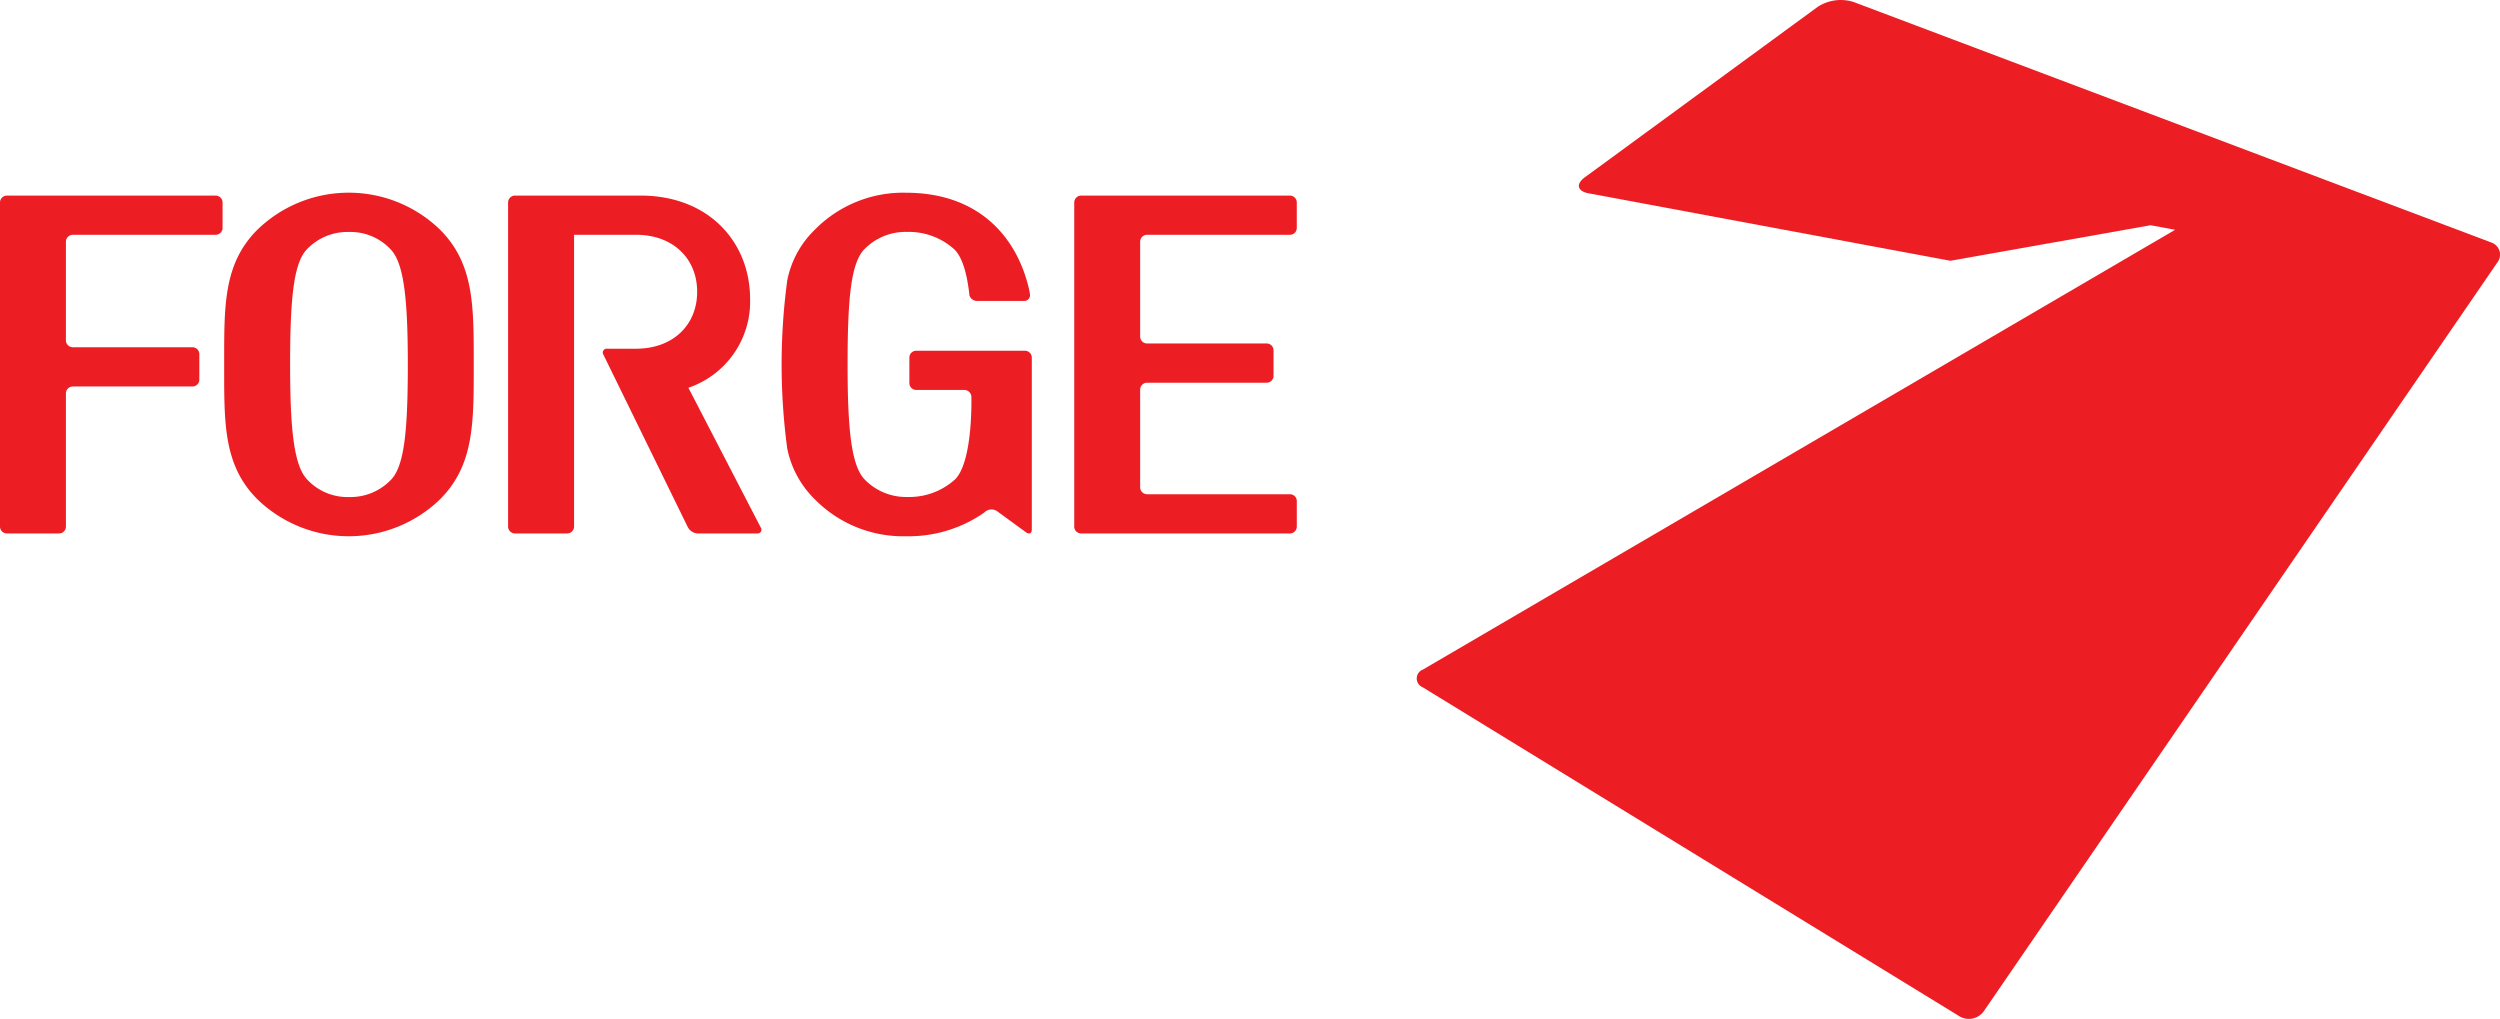 <svg xmlns="http://www.w3.org/2000/svg" width="335.731" height="136.833" viewBox="0 0 335.731 136.833"><defs><style>.a{fill:#ed1d24;}</style></defs><g transform="translate(-294.713 -282.953)"><path class="a" d="M327.088,326.24c0,8.735.511,13.468,2.23,15.38a7.382,7.382,0,0,0,5.677,2.42,7.511,7.511,0,0,0,5.733-2.42c1.716-1.912,2.167-6.646,2.167-15.38s-.511-13.463-2.228-15.375a7.372,7.372,0,0,0-5.672-2.42,7.5,7.5,0,0,0-5.736,2.42c-1.72,1.912-2.171,6.648-2.171,15.375m20.138,18.1a17.631,17.631,0,0,1-24.532,0c-4.594-4.59-4.461-10.26-4.461-18.1s-.133-13.508,4.461-18.1a17.618,17.618,0,0,1,24.532,0c4.584,4.587,4.523,10.26,4.523,18.1s.06,13.51-4.523,18.1" transform="translate(6.585 5.661)"></path><path class="a" d="M372.233,329.281a12.215,12.215,0,0,0,8.287-11.915c0-7.584-5.486-13.893-14.72-13.893H348.944a.926.926,0,0,0-.923.924v43.524a.924.924,0,0,0,.923.923h7.013a.928.928,0,0,0,.924-.923V308.738H365.2c4.959,0,8.21,3.178,8.21,7.654s-3.251,7.645-8.21,7.645h-3.849a.528.528,0,0,0-.515.828l11.325,23.147a1.6,1.6,0,0,0,1.322.832h7.956a.516.516,0,0,0,.5-.819Z" transform="translate(14.925 5.745)"></path><path class="a" d="M417.2,308.738h19.179a.919.919,0,0,0,.927-.916V304.4a.924.924,0,0,0-.927-.924H408.344a.929.929,0,0,0-.924.924v43.524a.926.926,0,0,0,.924.923h28.037a.922.922,0,0,0,.927-.923V344.5a.92.92,0,0,0-.927-.92H417.2a.933.933,0,0,1-.928-.924V329.526a.933.933,0,0,1,.928-.924h16.06a.926.926,0,0,0,.924-.92v-3.424a.927.927,0,0,0-.924-.924H417.2a.93.93,0,0,1-.928-.924V309.666a.935.935,0,0,1,.928-.928" transform="translate(31.555 5.745)"></path><path class="a" d="M401.915,316.861a1.072,1.072,0,0,0,1.021.844h6.349a.769.769,0,0,0,.779-.915s-.033-.292-.152-.817c-1.711-7.122-6.938-12.8-16.5-12.8a16.627,16.627,0,0,0-12.237,4.973,12.93,12.93,0,0,0-3.7,6.817,84.608,84.608,0,0,0,0,22.558,13.177,13.177,0,0,0,3.7,6.82,16.63,16.63,0,0,0,12.237,4.965,17.727,17.727,0,0,0,10.515-3.177h0a1.354,1.354,0,0,1,1.7-.209l3.93,2.868c.419.288.76.132.76-.372v-23.1a.927.927,0,0,0-.922-.924h-14.6a.925.925,0,0,0-.918.924v3.424a.923.923,0,0,0,.918.92l6.464,0a.951.951,0,0,1,.945.92s.243,8.488-2.125,11.028a9.125,9.125,0,0,1-6.442,2.423,7.723,7.723,0,0,1-5.832-2.419c-1.724-1.912-2.226-6.646-2.226-15.38s.443-13.464,2.164-15.375a7.712,7.712,0,0,1,5.828-2.42,9.083,9.083,0,0,1,6.426,2.42c.977,1.06,1.592,2.991,1.938,5.989" transform="translate(22.958 5.661)"></path><path class="a" d="M320.553,329.111a.927.927,0,0,0,.928-.922v-3.424a.925.925,0,0,0-.928-.924l-16.06,0a.93.93,0,0,1-.928-.924V309.666a.931.931,0,0,1,.928-.928h19.188a.926.926,0,0,0,.922-.92V304.4a.929.929,0,0,0-.922-.924H295.64a.928.928,0,0,0-.927.924V347.92a.922.922,0,0,0,.92.924h7.014a.919.919,0,0,0,.918-.924V330.035a.93.93,0,0,1,.928-.924Z" transform="translate(0 5.745)"></path><path class="a" d="M587.607,315.5l-85.59-32.28a5.69,5.69,0,0,0-4.814.651l-31.284,22.9c-1.22.9-1,1.856.5,2.139l48.606,9.063L541.9,313.2l3.3.612-101.02,59.062a1.273,1.273,0,0,0-.024,2.374l72.091,44.189a2.459,2.459,0,0,0,3.27-.7L588.468,318.21a1.718,1.718,0,0,0-.861-2.706" transform="translate(41.615)"></path></g></svg>